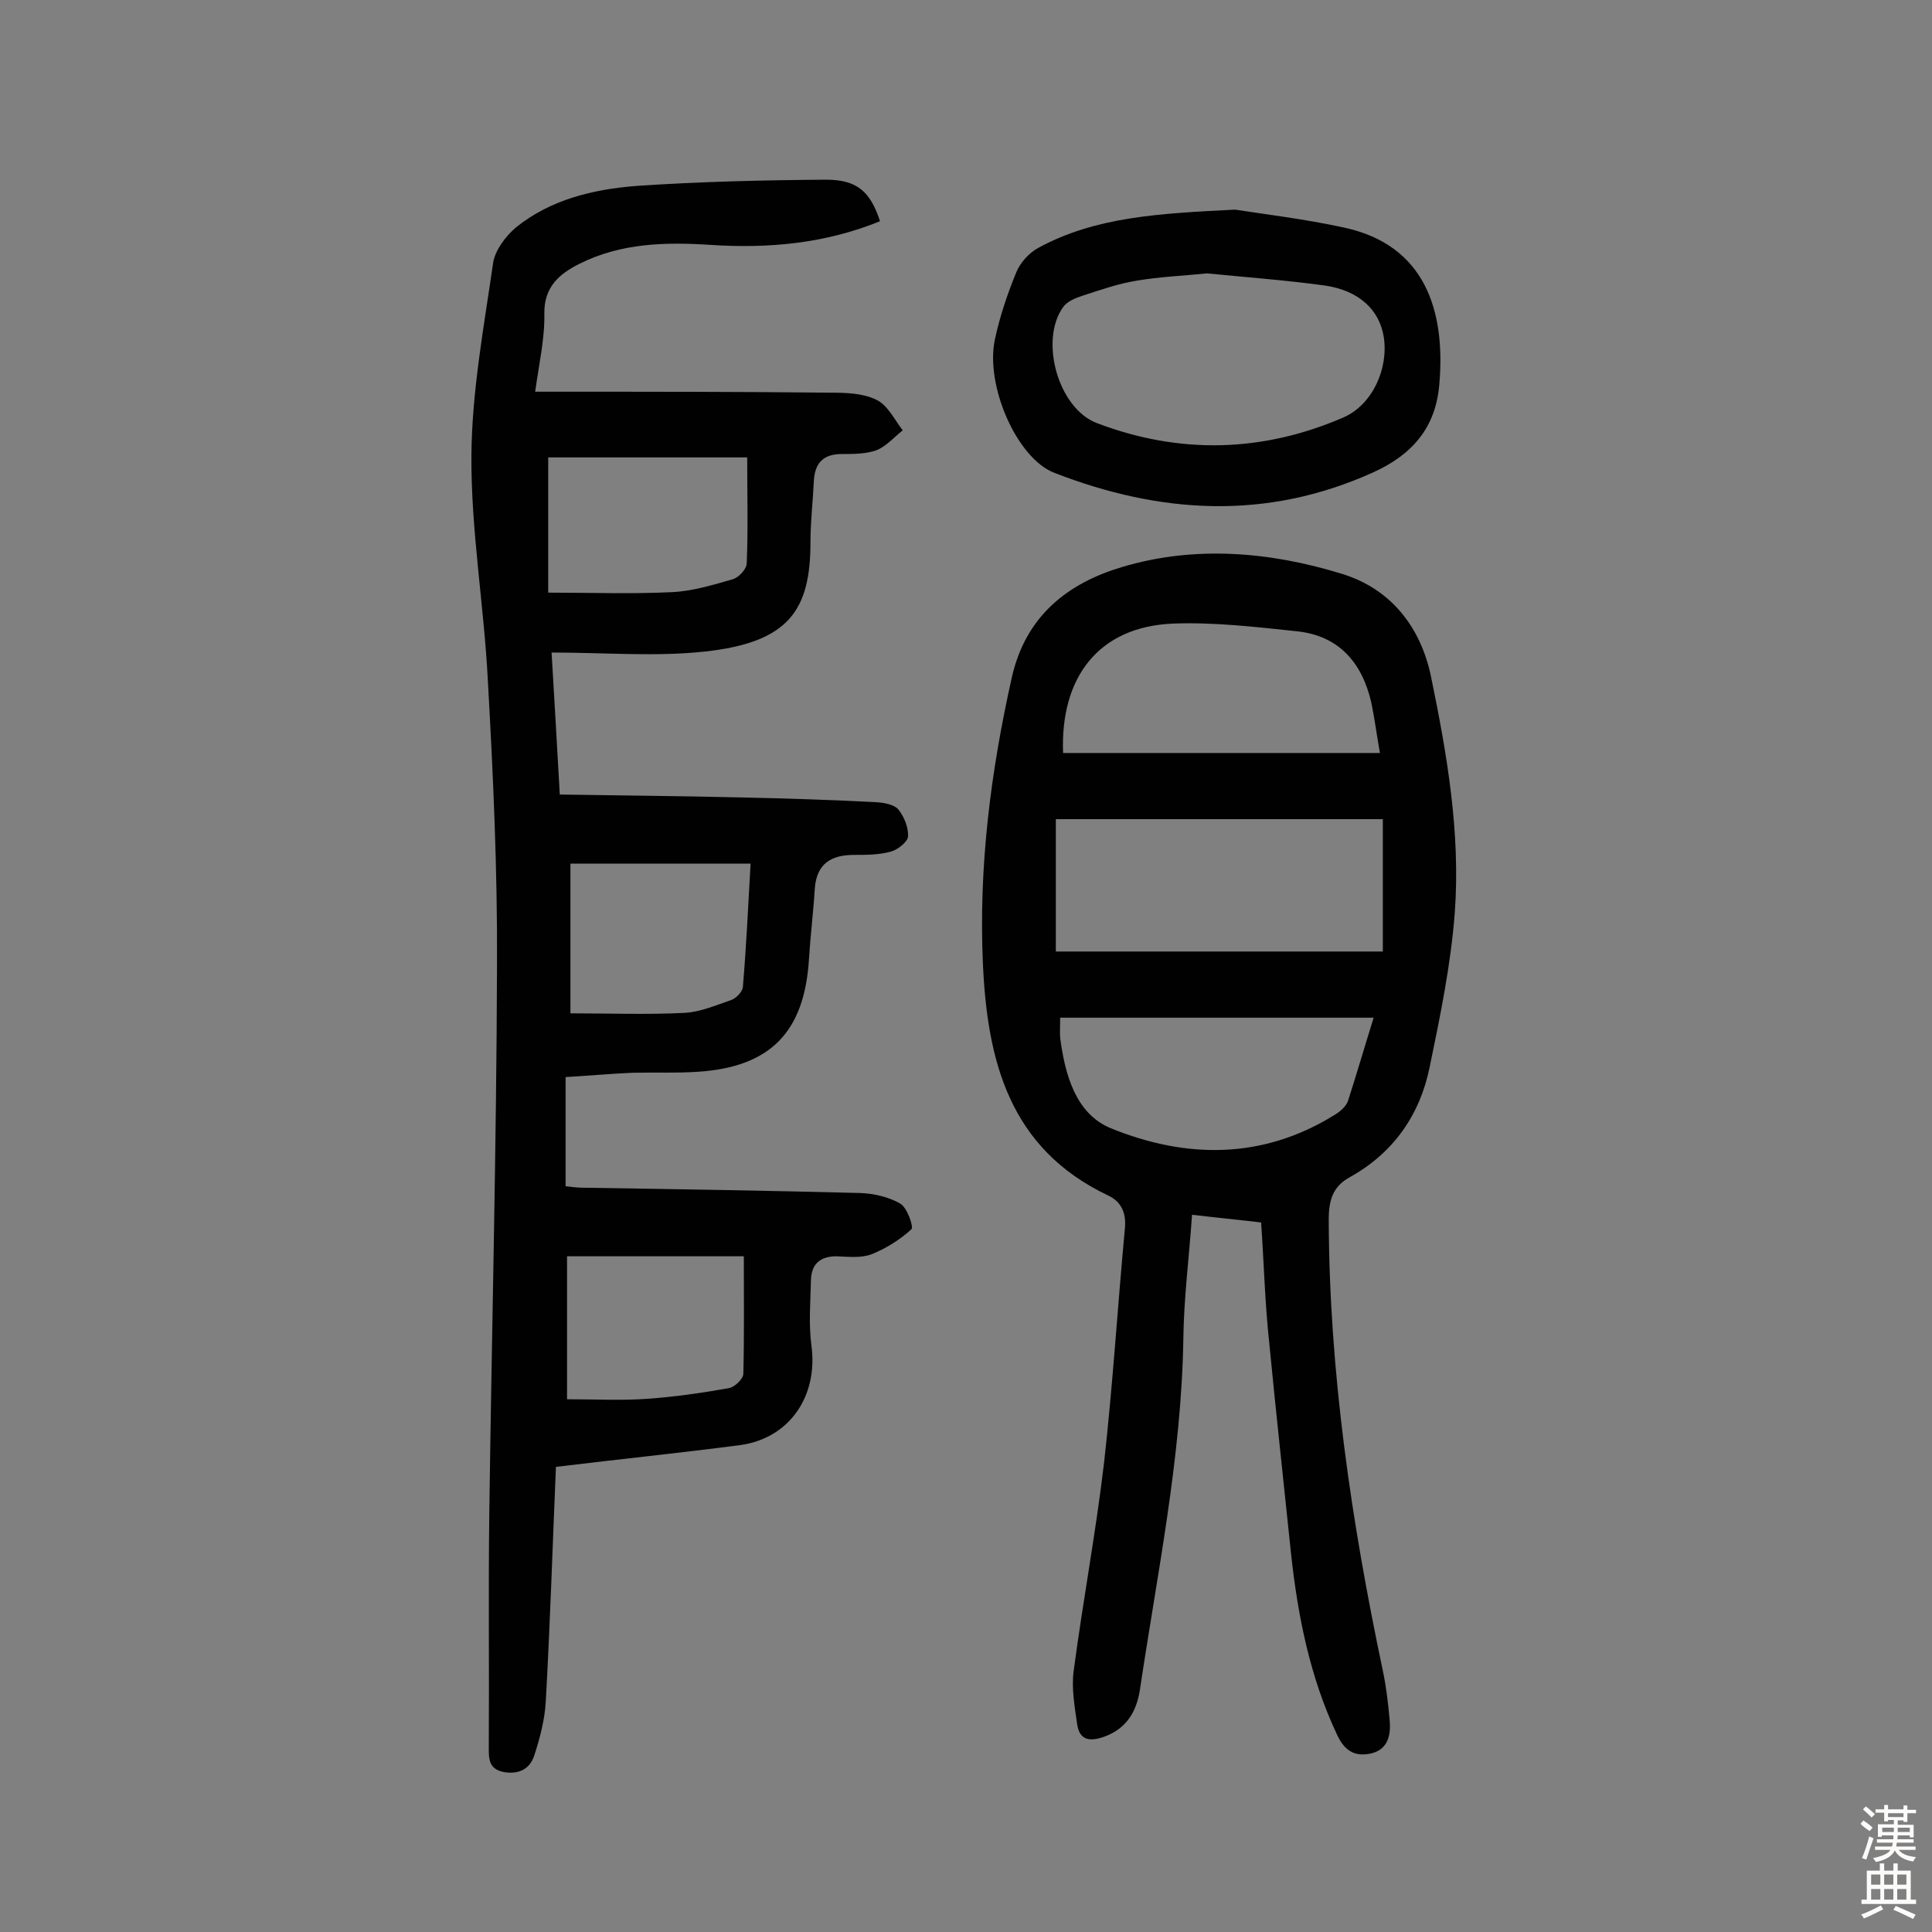 <svg enable-background="new 0 0 400 400" viewBox="0 0 400 400" xmlns="http://www.w3.org/2000/svg"><rect x="0" y="0" width="400" height="400" fill="#808080" stroke="none"/><g fill="#010102"><path d="m115.1 303.7c-.7 16.4-1.2 32.5-2.1 48.5-.2 3.8-1.2 7.6-2.4 11.3-.9 2.7-3.1 3.9-6.2 3.4-3.4-.6-3.2-3-3.2-5.5.1-15.9-.1-31.9.1-47.8.5-38 1.5-76 1.6-113.9.1-19.6-.8-39.3-1.9-58.9-.8-15.5-3.5-31-3.4-46.5.1-13.3 2.6-26.7 4.5-39.9.4-2.6 2.6-5.5 4.7-7.3 7.2-5.8 16-7.9 24.9-8.6 13.1-.9 26.2-1.2 39.3-1.3 6.5 0 9.2 2.5 11.2 8.6-11.3 4.6-23 5.7-35.1 4.9-9.3-.6-18.5-.4-27.1 3.9-4.2 2.1-7.4 4.8-7.3 10.4.1 5.1-1.1 10.3-1.9 16.1h5.6c18.5 0 37 0 55.6.2 3.2 0 6.7.1 9.5 1.5 2.3 1.1 3.7 4.1 5.4 6.3-1.8 1.4-3.4 3.3-5.4 4.1-2.2.8-4.8.8-7.2.8-3.9 0-5.6 1.9-5.8 5.6-.2 4.2-.7 8.4-.7 12.6 0 14.1-4.4 20.8-21.9 22.7-10.2 1.1-20.7.2-31.7.2.6 9.7 1.1 19.1 1.7 29.4 12.6.2 25.1.3 37.5.6 9.4.2 18.8.5 28.2 1 1.5.1 3.6.5 4.4 1.5 1.2 1.5 2.1 3.7 2 5.6-.1 1.1-2.1 2.7-3.5 3.1-2.5.7-5.1.7-7.7.7-4.7 0-7.7 1.8-8.1 6.9-.3 4.9-.9 9.7-1.2 14.5-.9 15.2-7.9 22.5-23 23.5-4.5.3-9 .1-13.5.2-4.5.2-9 .6-13.9.9v22.6c1 .1 2.3.3 3.5.3 19.2.3 38.3.6 57.5 1.1 2.8.1 5.9.8 8.3 2.2 1.4.8 2.8 4.8 2.3 5.3-2.4 2.2-5.3 4-8.3 5.2-2.2.8-4.8.5-7.2.4-3.4 0-5.2 1.6-5.3 4.9-.1 4.5-.5 9.1.1 13.6 1.4 10.4-4.5 19.2-14.8 20.6-12.3 1.6-24.9 2.9-38.1 4.5zm-1.6-209v28c8.8 0 17.2.3 25.6-.1 4.3-.2 8.5-1.5 12.7-2.7 1.2-.4 2.8-2.1 2.8-3.3.3-7 .1-14.1.1-21.9-13.4 0-27.1 0-41.2 0zm4.6 115.1c8.2 0 16 .3 23.7-.1 3.3-.2 6.5-1.6 9.7-2.7 1-.4 2.2-1.7 2.3-2.6.7-8.3 1.1-16.6 1.6-25.6-12.8 0-25 0-37.3 0zm35.9 50.3c-12.3 0-24.6 0-36.6 0v29.6c5.8 0 11.3.3 16.7-.1 5.6-.4 11.2-1.2 16.8-2.2 1.2-.2 3-1.9 3-3 .2-8 .1-16 .1-24.3z"/><path d="m261.1 253.1c-5-.6-9.3-1-14.3-1.6-.6 8.8-1.7 17.2-1.8 25.7-.4 24.6-5.4 48.5-9 72.7-.7 4.4-2.7 7.9-7.2 9.6-3 1.1-5.3 1-5.8-2.6s-1.2-7.4-.7-11c1.9-14.4 4.6-28.7 6.3-43.2 1.8-16.1 2.8-32.3 4.3-48.4.3-3.1-.7-5.5-3.5-6.8-20.4-9.7-25-27.8-25.9-48-.9-20 1.6-39.7 6-59.3 2.9-12.8 11.7-19.5 22.8-22.8 15-4.5 30.6-3.2 45.5 1.4 10.2 3.1 16.4 11.1 18.5 21.4 3.3 16 6.1 32.3 4.9 48.7-.8 10.7-3 21.4-5.2 32-2 9.9-7.5 17.8-16.5 22.8-3.5 1.9-4.4 4.7-4.4 8.8.1 31.6 4.7 62.6 11.2 93.4.7 3.3 1.1 6.7 1.4 10.1.3 3-.2 6.1-3.7 7-3.4.8-5.6-.4-7.2-3.9-5.6-11.9-8.1-24.5-9.5-37.4-1.5-14.5-3.1-29-4.5-43.5-.9-8.2-1.1-16.4-1.7-25.1zm25.2-83.5c-23.1 0-45.3 0-67.7 0v27.4h67.7c0-9.4 0-17.9 0-27.4zm-.6-13.7c-.7-3.9-1.1-7.2-1.8-10.5-1.9-8.2-6.7-13.8-15.4-14.7-8.5-.9-17-1.9-25.5-1.6-15.7.6-23.5 11.3-22.9 26.8zm-1.3 54.8c-22.1 0-43.4 0-64.9 0 0 1.7-.1 3 0 4.2 1 7.6 3.2 15.7 10.5 18.7 15.5 6.3 31.3 6.5 46.2-2.7 1.2-.7 2.5-1.8 2.9-3 1.8-5.6 3.4-11.1 5.3-17.2z"/><path d="m255.7 43.4c5.7.9 14.2 1.9 22.5 3.7 16.9 3.6 21.1 17.3 19.8 32.4-.7 8.9-5.5 14.6-13.7 18.3-22.1 10-44.1 8.6-66 .1-7.8-3-14.4-18.2-12.3-27.7 1-4.7 2.6-9.4 4.4-13.8.8-2 2.7-4.1 4.6-5.1 11.8-6.4 24.8-7.1 40.7-7.9zm-5.8 13.2c-4.9.5-9.8.7-14.5 1.5-3.8.6-7.5 1.9-11.2 3.1-1.5.5-3.3 1.2-4.1 2.4-4.9 6.8-1.1 20.9 7 24 17.1 6.5 34.3 6.1 51.1-1.2 5.9-2.6 9.3-10 8.3-16.6-.9-5.7-5.2-9.7-12.3-10.7-8.1-1.1-16.2-1.7-24.3-2.5z"/></g><path d="m385.2 377.6.6-.7c.6.4 1.3.9 1.9 1.5l-.6.7c-.8-.5-1.4-1-1.9-1.5zm.3 7.1c.6-1.4 1.1-2.9 1.5-4.5.3.1.6.3.9.4-.5 1.4-1 2.9-1.5 4.4zm.2-10.1.6-.6c.7.5 1.3 1.1 1.9 1.6l-.7.7c-.6-.6-1.2-1.2-1.8-1.7zm8.4-.8h.8v.9h1.8v.7h-1.8v1.8h-.8v-.3h-1.2v.9h3.3v2.6h-.8v-.4h-2.5c0 .3 0 .6-.1.8h3.4v.7h-3.5c0 .3-.1.6-.1.8h4v.7h-3.5c.7.9 1.9 1.3 3.6 1.5-.2.2-.4.5-.6.9-1.9-.3-3.2-1.1-3.8-2.3-.5 1.1-1.8 2-3.9 2.4-.2-.3-.4-.5-.6-.8 1.9-.4 3.1-.9 3.6-1.7h-3.2v-.7h3.5c.1-.2.1-.5.2-.8h-3.3v-.7h3.4c0-.2 0-.5 0-.8h-2.4v.3h-.8v-2.6h3.3v-.9h-1.2v.3h-.8v-1.8h-1.8v-.7h1.8v-.9h.8v.9h3.2zm-4.4 5.5h2.4c0-.3 0-.6 0-.9h-2.4zm1.2-3.1h3.2v-.8h-3.2zm4.4 2.2h-2.4v.9h2.5v-.9z" fill="#fcfbfa"/><path d="m389.2 385.8h.9v1.5h1.9v-1.5h.9v1.5h2.7v6h1.1v.9h-11.3v-.9h1.1v-6h2.7zm.2 8.7.5.8c-1.2.6-2.5 1.3-4 1.9-.2-.3-.3-.6-.6-.8 1.6-.6 3-1.3 4.1-1.9zm-2-4.3h1.9v-2.1h-1.9zm0 3.1h1.9v-2.2h-1.9zm2.7-3.1h1.9v-2.1h-1.9zm0 3.1h1.9v-2.2h-1.9zm2.4 1.3c1.4.6 2.7 1.2 4.1 1.8l-.5.9c-1.5-.7-2.8-1.4-4.1-1.9zm2.2-6.5h-1.9v2.1h1.9zm-1.9 5.2h1.9v-2.2h-1.9z" fill="#fcfbfa"/></svg>